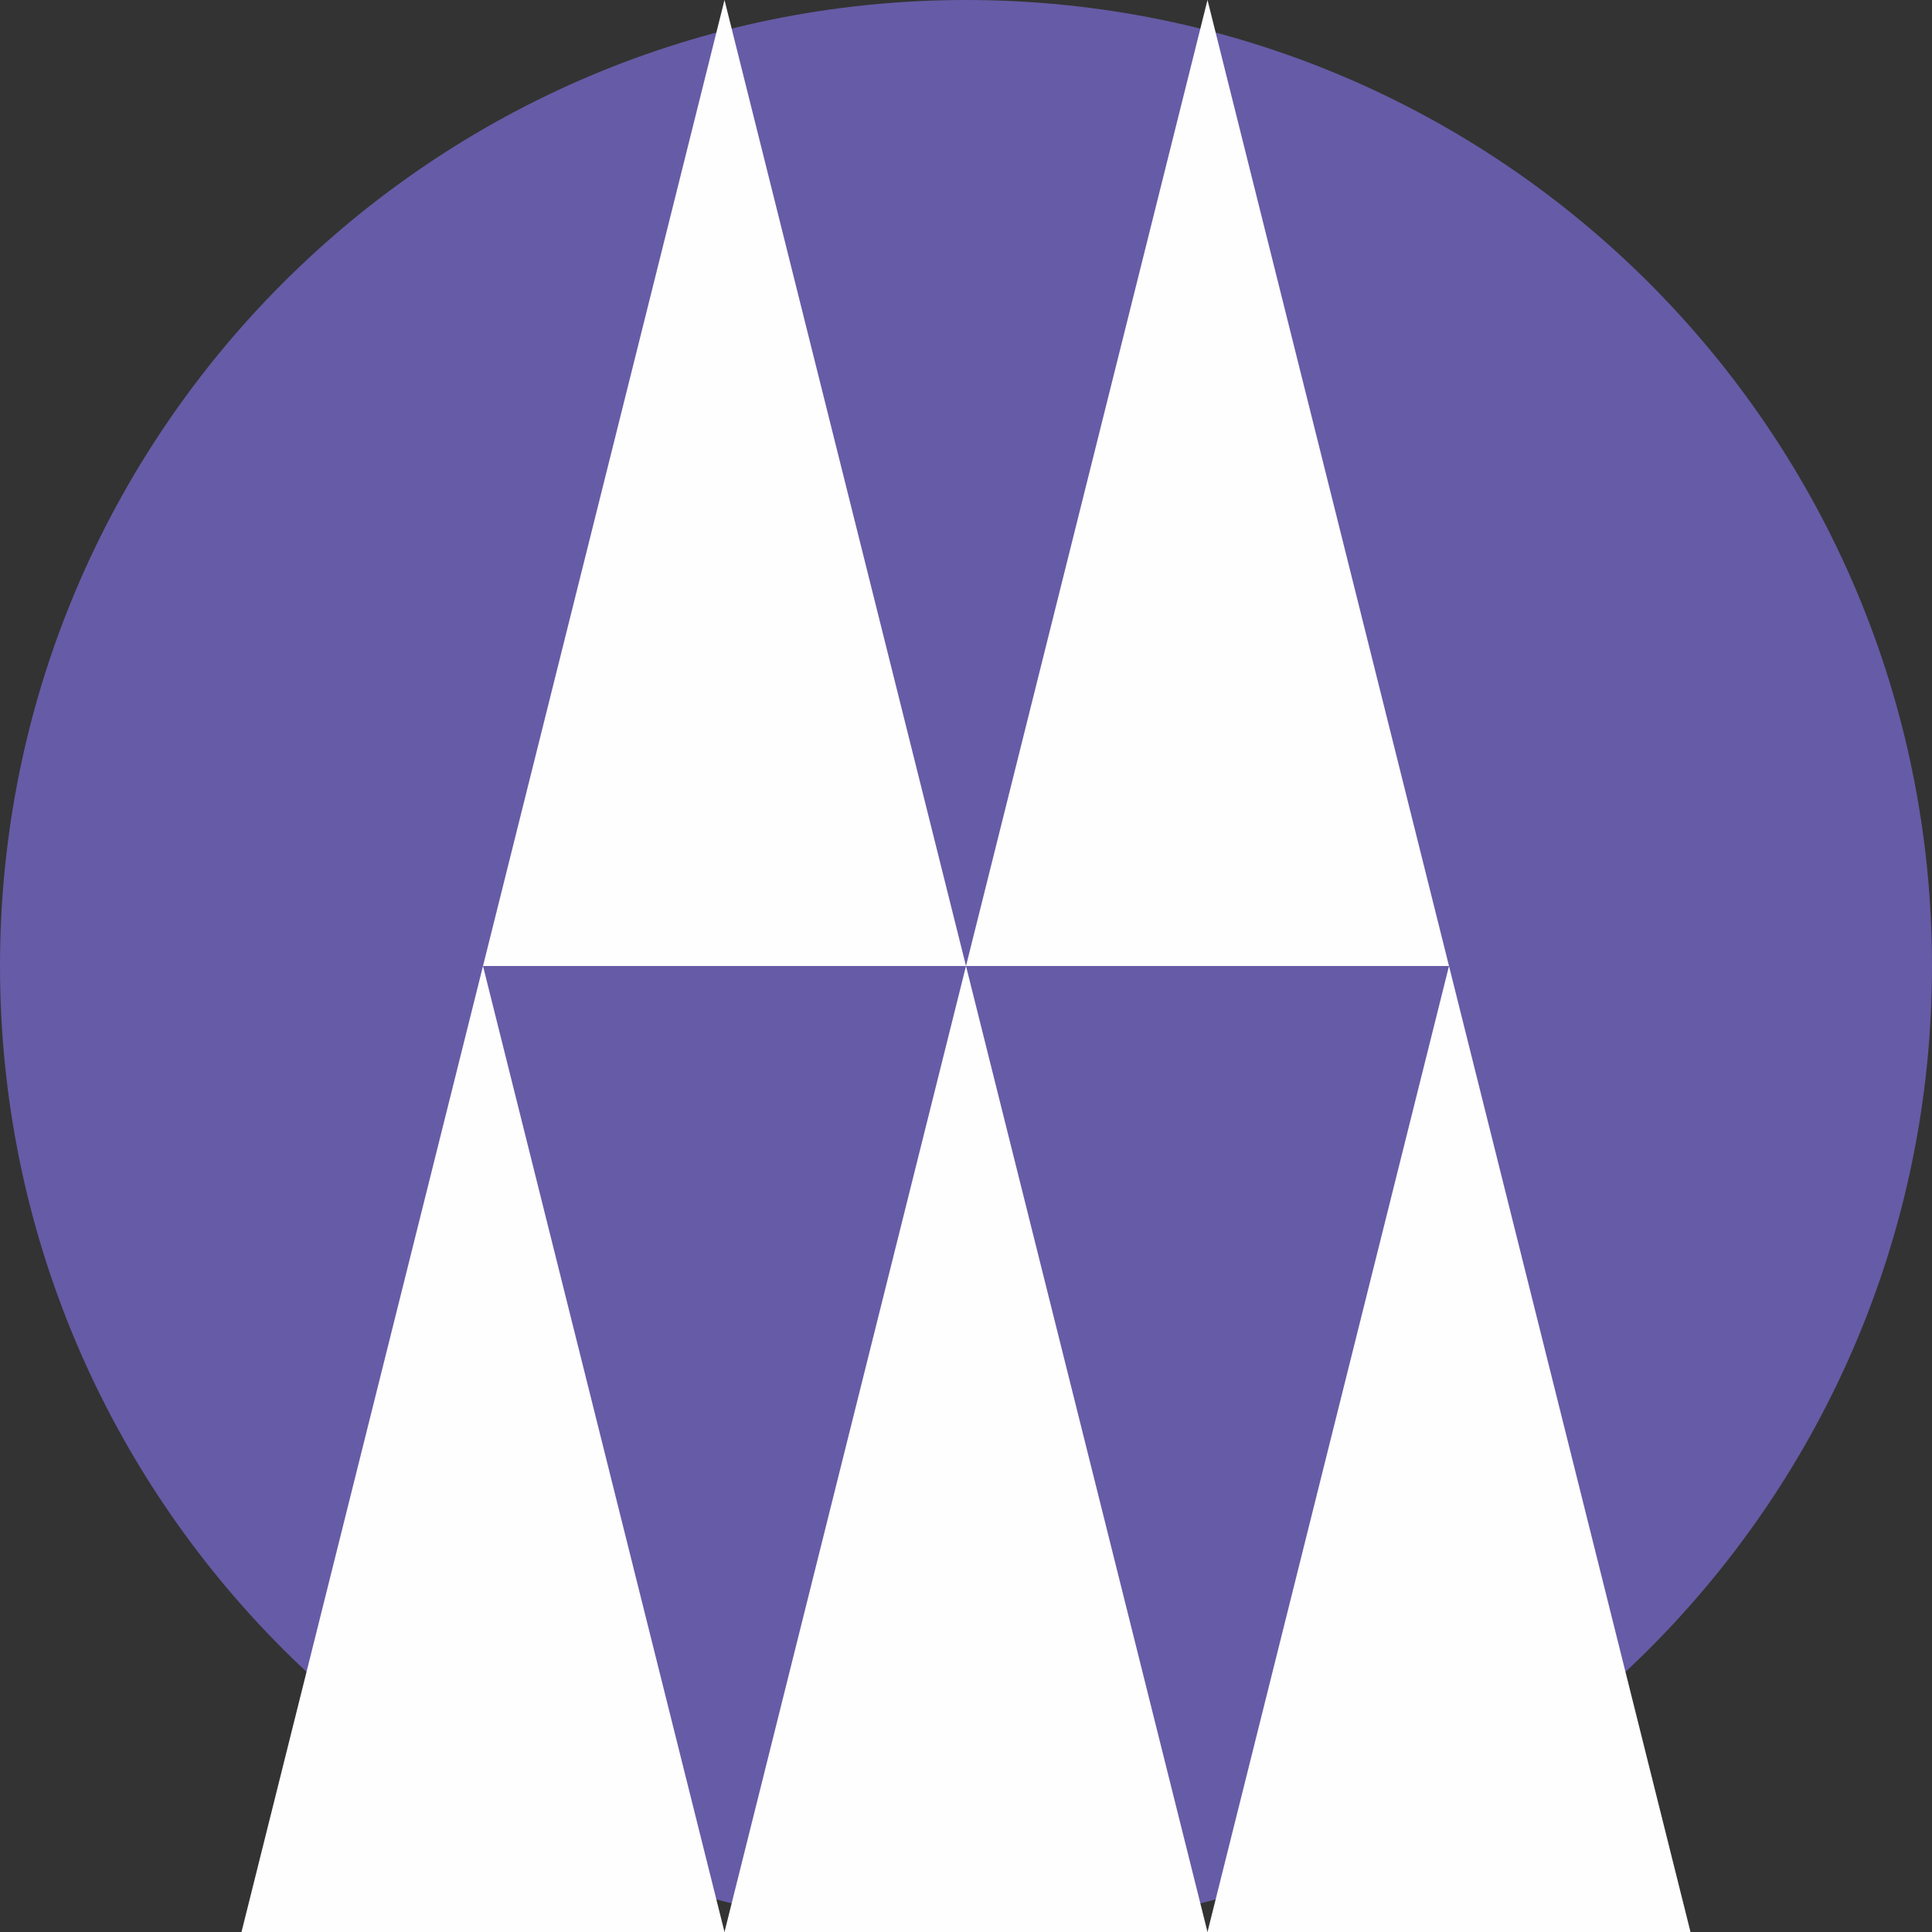 <?xml version="1.0" encoding="UTF-8"?> <svg xmlns="http://www.w3.org/2000/svg" width="80" height="80" viewBox="0 0 80 80" fill="none"><rect x="0" y="0" width="80" height="80" fill="#333333" stroke="none"/> <path d="M40 80C62.091 80 80 62.091 80 40C80 17.909 62.091 0 40 0C17.909 0 0 17.909 0 40C0 62.091 17.909 80 40 80Z" fill="#665BA6"></path> <path d="M30 80L40 40L50 80H30Z" fill="#FEFEFE"></path> <path d="M40 40L50 0L60 40H40Z" fill="#FEFEFE"></path> <path d="M10 80L20 40L30 80H10Z" fill="#FEFEFE"></path> <path d="M20 40L30 0L40 40H20Z" fill="#FEFEFE"></path> <path d="M50 80L60 40L70 80H50Z" fill="#FEFEFE"></path> </svg> 